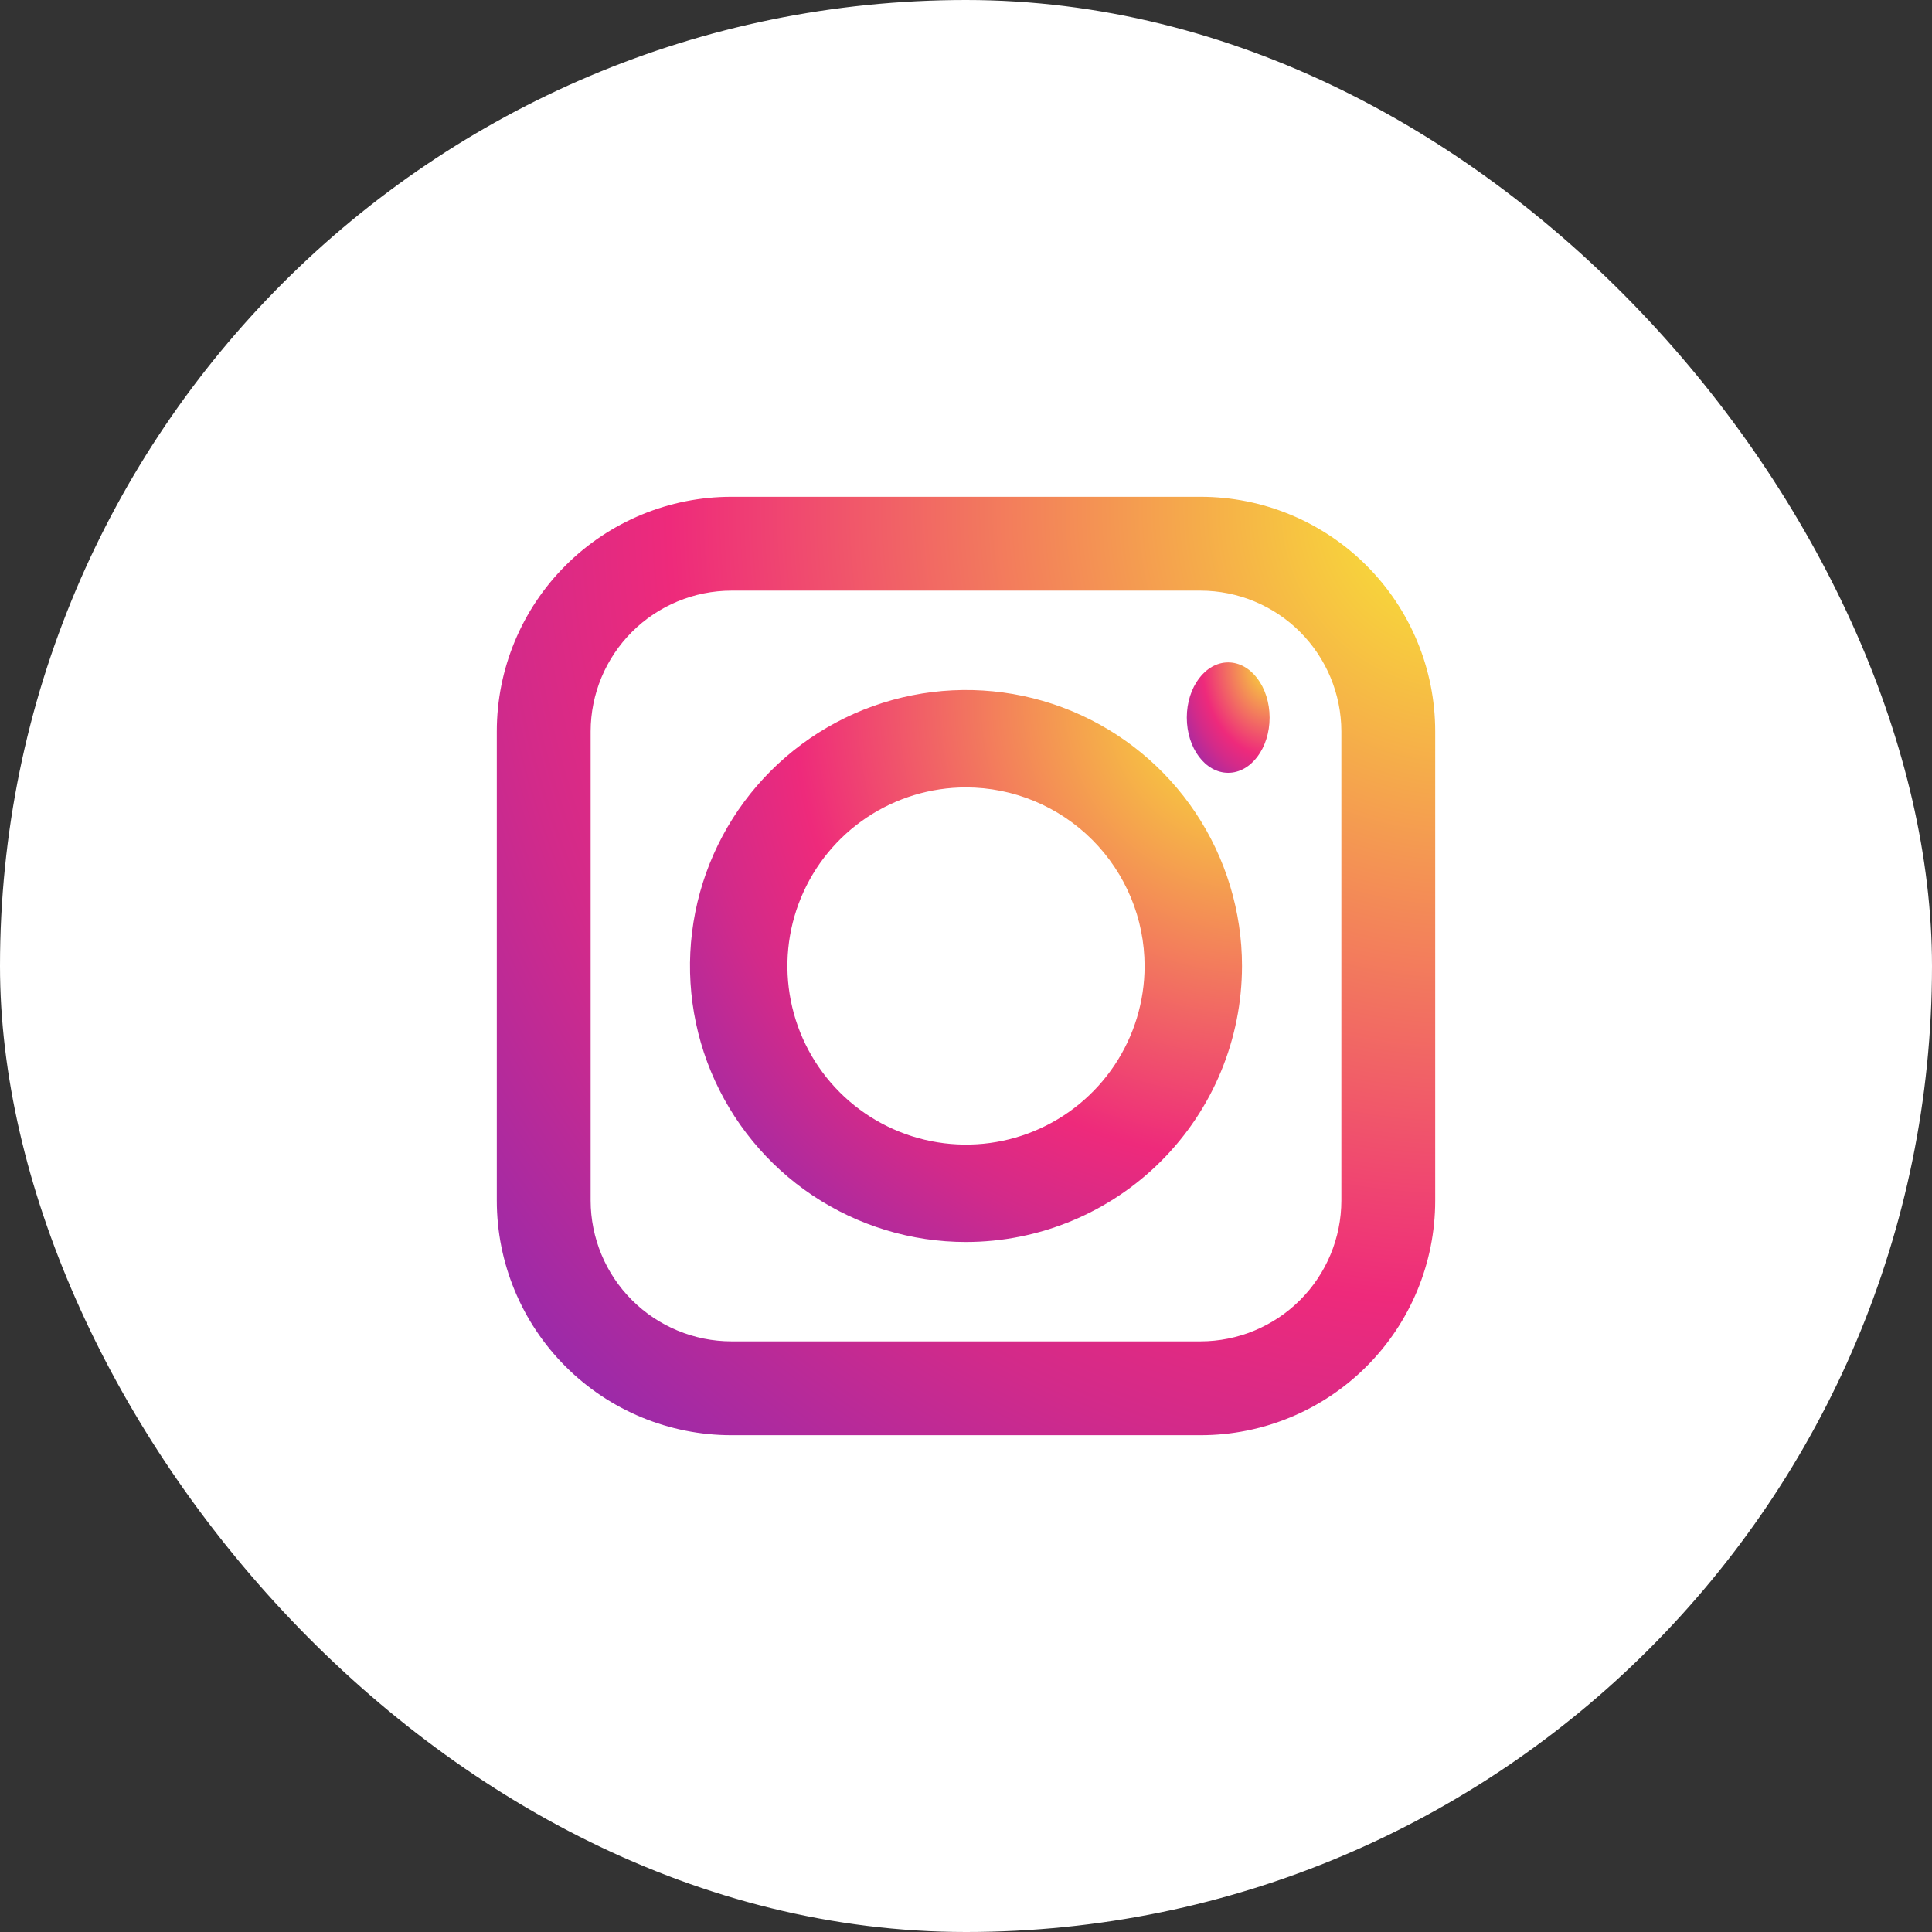<svg width="70" height="70" viewBox="0 0 70 70" fill="none" xmlns="http://www.w3.org/2000/svg">
<rect x="0" y="0" width="70" height="70" fill="#333333" stroke="none"/>
<rect width="70" height="70" rx="35" fill="white"/>
<path d="M43.5 52H26.5C24.246 52 22.084 51.105 20.49 49.51C18.895 47.916 18 45.754 18 43.5V26.5C18 24.246 18.895 22.084 20.49 20.49C22.084 18.895 24.246 18 26.5 18H43.5C45.754 18 47.916 18.895 49.51 20.49C51.105 22.084 52 24.246 52 26.5V43.5C52 45.754 51.105 47.916 49.51 49.51C47.916 51.105 45.754 52 43.5 52ZM26.5 21.4C25.148 21.402 23.852 21.94 22.896 22.896C21.94 23.852 21.402 25.148 21.4 26.5V43.5C21.402 44.852 21.94 46.148 22.896 47.104C23.852 48.06 25.148 48.598 26.5 48.6H43.5C44.852 48.598 46.148 48.06 47.104 47.104C48.06 46.148 48.598 44.852 48.6 43.5V26.5C48.598 25.148 48.06 23.852 47.104 22.896C46.148 21.94 44.852 21.402 43.5 21.4H26.5Z" fill="url(#paint0_radial_9_660)"/>
<path d="M35 45C33.022 45 31.089 44.413 29.444 43.315C27.8 42.216 26.518 40.654 25.761 38.827C25.004 37 24.806 34.989 25.192 33.049C25.578 31.109 26.53 29.328 27.929 27.929C29.328 26.53 31.109 25.578 33.049 25.192C34.989 24.806 37 25.004 38.827 25.761C40.654 26.518 42.216 27.8 43.315 29.444C44.413 31.089 45 33.022 45 35C44.998 37.652 43.944 40.194 42.069 42.069C40.194 43.944 37.652 44.998 35 45ZM35 28.529C33.72 28.529 32.469 28.909 31.405 29.62C30.341 30.331 29.512 31.341 29.022 32.524C28.532 33.706 28.404 35.007 28.654 36.262C28.903 37.517 29.52 38.67 30.425 39.575C31.329 40.48 32.483 41.097 33.738 41.346C34.993 41.596 36.294 41.468 37.476 40.978C38.658 40.488 39.669 39.659 40.38 38.595C41.091 37.531 41.471 36.28 41.471 35C41.469 33.285 40.786 31.64 39.573 30.427C38.36 29.214 36.715 28.531 35 28.529Z" fill="url(#paint1_radial_9_660)"/>
<path d="M44.5 28C45.328 28 46 27.105 46 26C46 24.895 45.328 24 44.5 24C43.672 24 43 24.895 43 26C43 27.105 43.672 28 44.5 28Z" fill="url(#paint2_radial_9_660)"/>
<defs>
<radialGradient id="paint0_radial_9_660" cx="0" cy="0" r="1" gradientUnits="userSpaceOnUse" gradientTransform="translate(52.684 18.691) scale(78.516)">
<stop stop-color="#F9ED32"/>
<stop offset="0.36" stop-color="#EE2A7B"/>
<stop offset="0.44" stop-color="#D22A8A"/>
<stop offset="0.6" stop-color="#8B2AB2"/>
<stop offset="0.83" stop-color="#1B2AF0"/>
<stop offset="0.88" stop-color="#002AFF"/>
</radialGradient>
<radialGradient id="paint1_radial_9_660" cx="0" cy="0" r="1" gradientUnits="userSpaceOnUse" gradientTransform="translate(45.402 25.406) scale(46.186)">
<stop stop-color="#F9ED32"/>
<stop offset="0.36" stop-color="#EE2A7B"/>
<stop offset="0.44" stop-color="#D22A8A"/>
<stop offset="0.6" stop-color="#8B2AB2"/>
<stop offset="0.83" stop-color="#1B2AF0"/>
<stop offset="0.88" stop-color="#002AFF"/>
</radialGradient>
<radialGradient id="paint2_radial_9_660" cx="0" cy="0" r="1" gradientUnits="userSpaceOnUse" gradientTransform="translate(46.06 24.081) scale(6.928 9.237)">
<stop stop-color="#F9ED32"/>
<stop offset="0.36" stop-color="#EE2A7B"/>
<stop offset="0.44" stop-color="#D22A8A"/>
<stop offset="0.6" stop-color="#8B2AB2"/>
<stop offset="0.83" stop-color="#1B2AF0"/>
<stop offset="0.88" stop-color="#002AFF"/>
</radialGradient>
</defs>
</svg>
